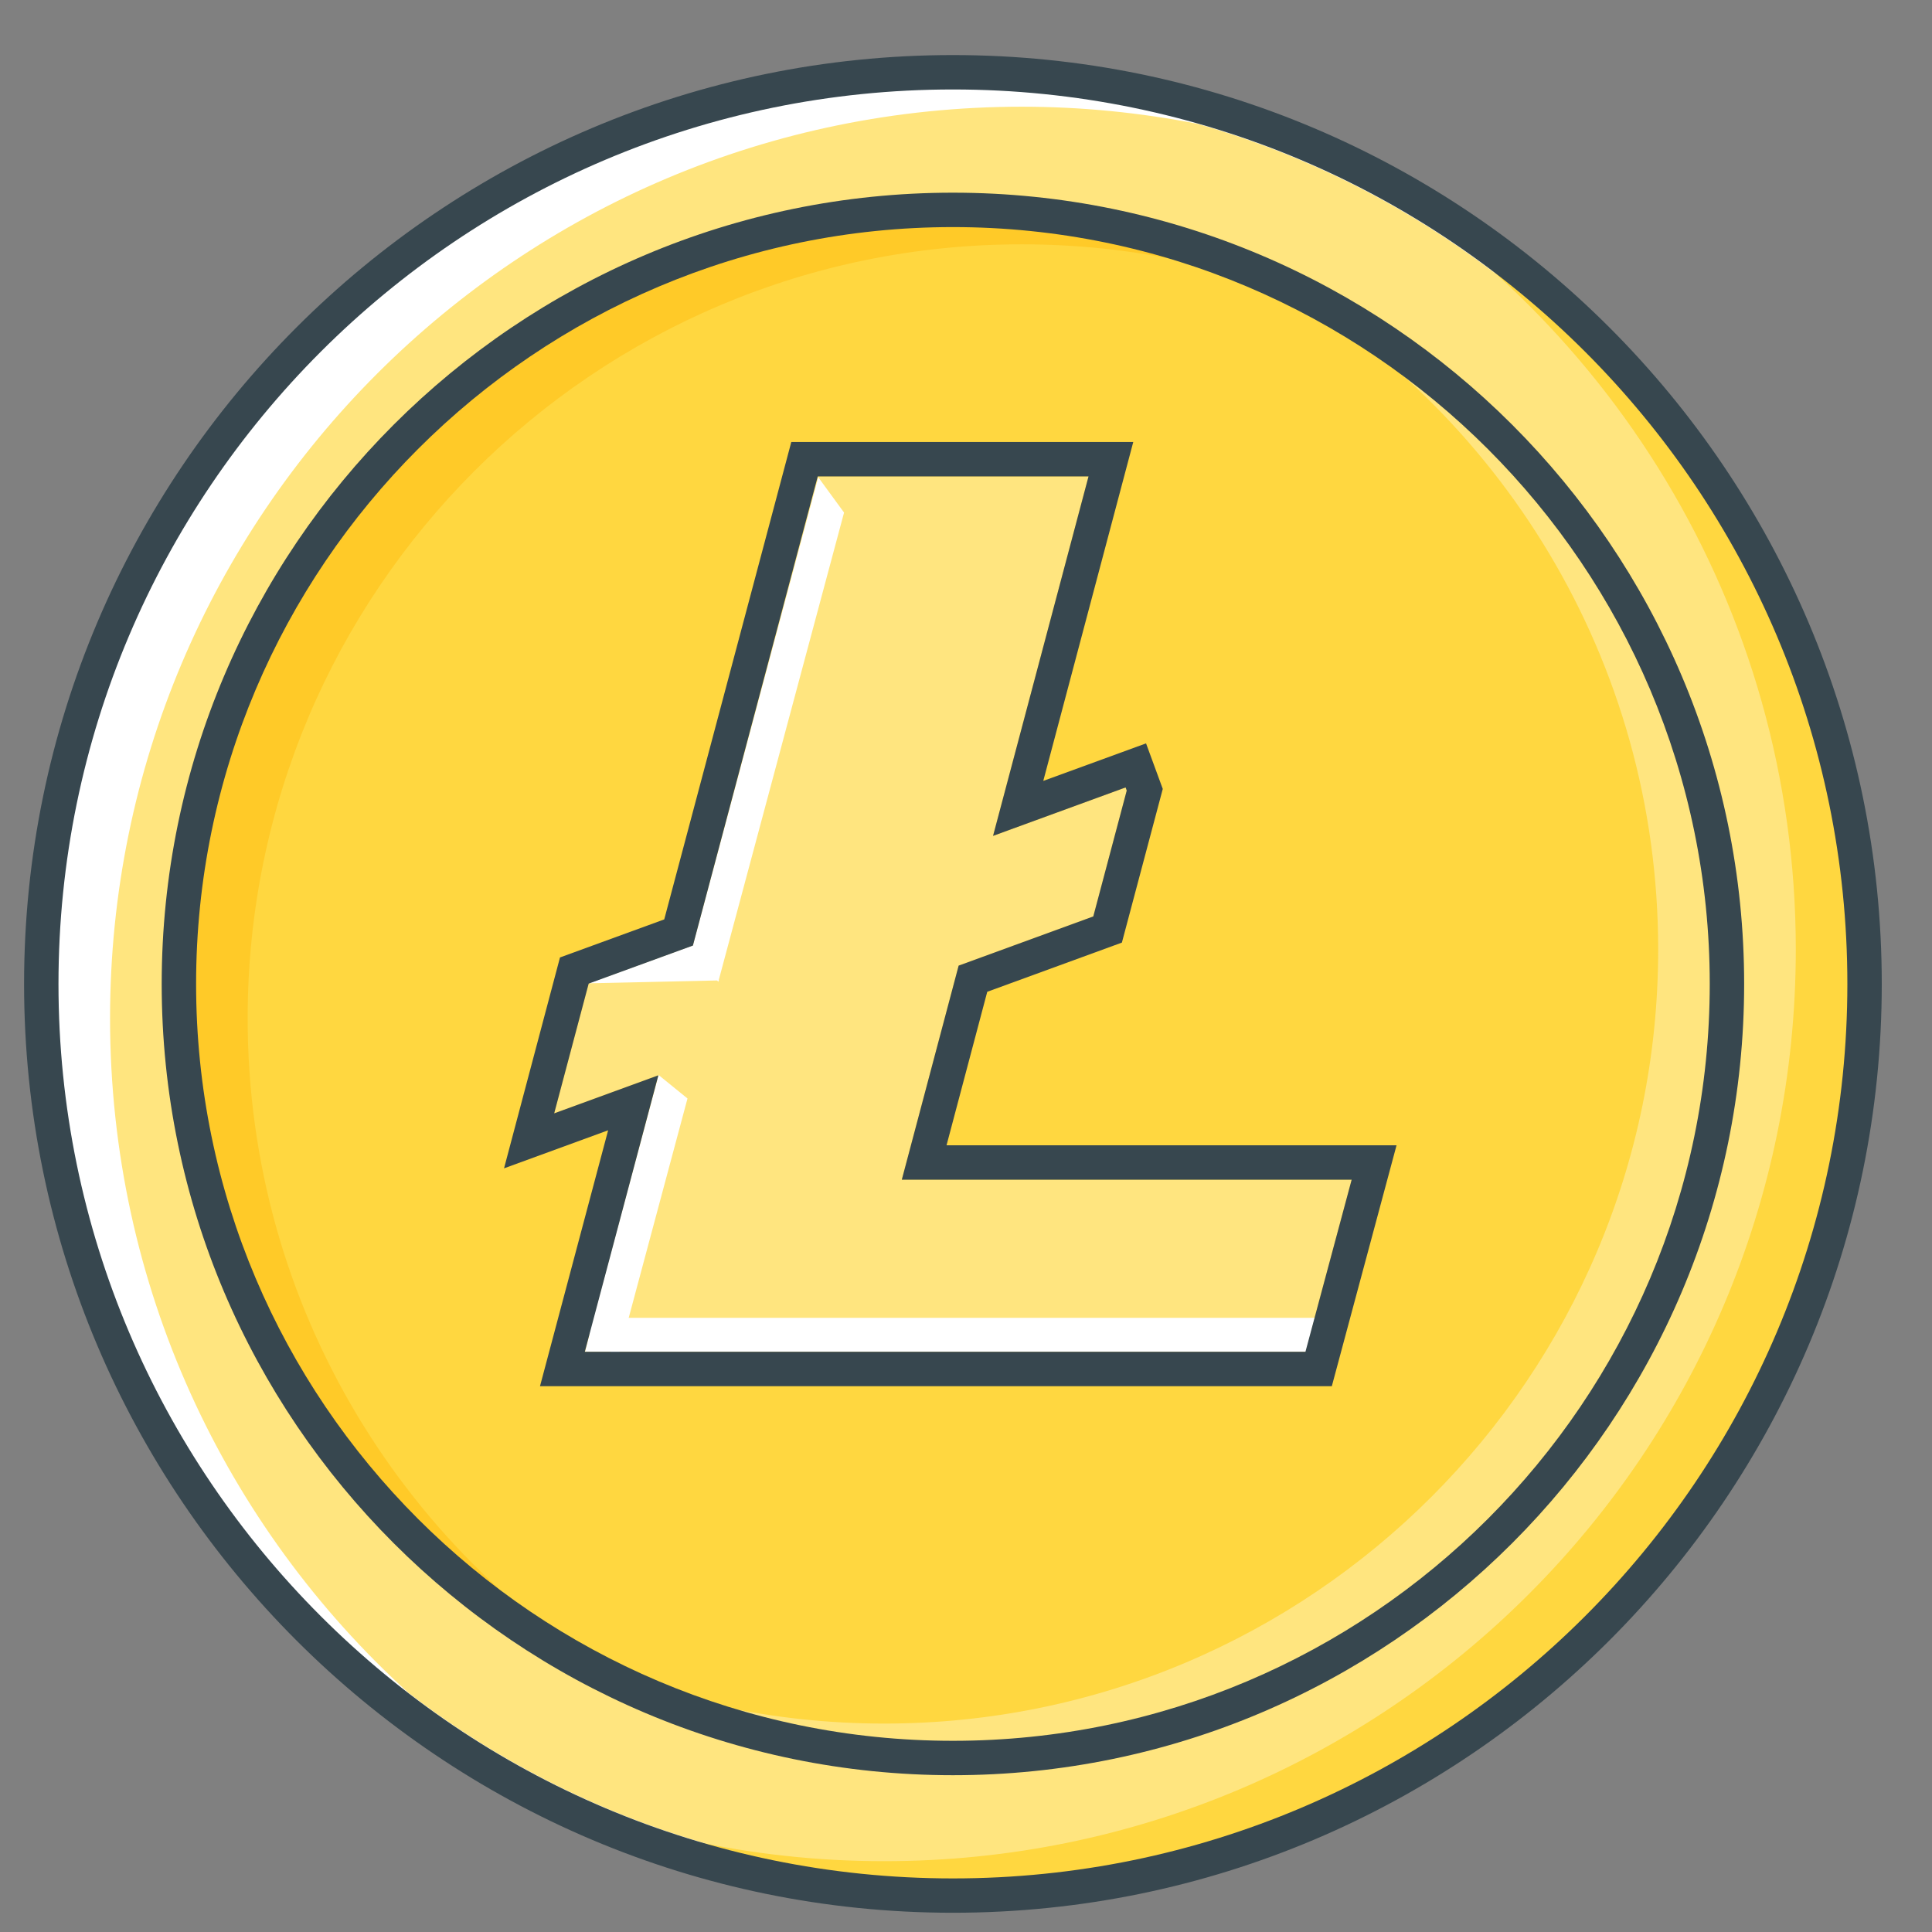 <svg width="26" height="26" viewBox="0 0 26 26" fill="none" xmlns="http://www.w3.org/2000/svg">
<rect x="0" y="0" width="26" height="26" fill="#808080" stroke="none"/>
<path d="M12.824 25.51C19.6 25.51 25.093 20.017 25.093 13.242C25.093 6.466 19.6 0.973 12.824 0.973C6.048 0.973 0.555 6.466 0.555 13.242C0.555 20.017 6.048 25.51 12.824 25.51Z" fill="white"/>
<path d="M24.861 13.242C24.861 7.747 21.159 3.104 16.12 1.667C15.353 1.517 14.561 1.436 13.75 1.436C6.974 1.436 1.481 6.929 1.481 13.704C1.481 17.303 3.031 20.54 5.499 22.784C7.53 24.347 10.07 25.279 12.824 25.279C19.462 25.279 24.861 19.879 24.861 13.242Z" fill="#FFE57F"/>
<path d="M17.848 2.049C21.616 4.144 24.167 8.162 24.167 12.778C24.167 19.554 18.674 25.047 11.898 25.047C10.107 25.047 8.408 24.66 6.874 23.971C8.636 24.95 10.665 25.51 12.824 25.51C19.599 25.51 25.093 20.017 25.093 13.242C25.093 8.257 22.117 3.97 17.848 2.049Z" fill="#FFD740"/>
<path d="M12.824 25.741C5.931 25.741 0.324 20.134 0.324 13.242C0.324 6.349 5.931 0.741 12.824 0.741C19.717 0.741 25.324 6.349 25.324 13.242C25.324 20.134 19.717 25.741 12.824 25.741ZM12.824 1.204C6.187 1.204 0.787 6.604 0.787 13.242C0.787 19.879 6.187 25.279 12.824 25.279C19.462 25.279 24.861 19.879 24.861 13.242C24.861 6.604 19.462 1.204 12.824 1.204Z" fill="#37474F"/>
<path d="M12.824 23.658C18.577 23.658 23.241 18.994 23.241 13.242C23.241 7.489 18.577 2.825 12.824 2.825C7.071 2.825 2.407 7.489 2.407 13.242C2.407 18.994 7.071 23.658 12.824 23.658Z" fill="#FFD740"/>
<path d="M12.136 15.876L12.901 12.995L14.713 12.333L15.163 10.639L15.148 10.597L13.364 11.249L14.649 6.411H11.005L9.325 12.725L7.922 13.237L7.458 14.983L8.86 14.471L7.87 18.192H17.568L18.19 15.876H12.136Z" fill="#FFE57F"/>
<path d="M11.012 6.423L9.325 12.721L9.666 13.214L11.359 6.898L11.012 6.423Z" fill="white"/>
<path d="M8.863 14.467L7.928 17.954L8.315 18.279L9.252 14.783L8.863 14.467Z" fill="white"/>
<path d="M17.694 17.735L7.989 17.735L7.873 18.192L17.574 18.192L17.694 17.735Z" fill="white"/>
<path d="M9.331 12.72L7.92 13.233L9.678 13.194L9.331 12.72Z" fill="white"/>
<path fill-rule="evenodd" clip-rule="evenodd" d="M14.713 12.333L12.901 12.995L12.136 15.876H18.19L17.568 18.192H7.87L8.86 14.471L7.458 14.983L7.922 13.237L9.325 12.725L11.005 6.411H14.649L13.364 11.249L15.148 10.597L15.163 10.639L14.713 12.333ZM14.04 10.509L15.423 10.004L15.648 10.617L15.098 12.685L13.286 13.347L12.738 15.413H18.794L17.923 18.655H7.267L8.184 15.211L6.783 15.723L7.536 12.885L8.939 12.373L10.649 5.948H15.251L14.04 10.509Z" fill="#37474F"/>
<path d="M3.333 13.704C3.333 7.952 7.997 3.288 13.75 3.288C15.237 3.288 16.65 3.602 17.93 4.164C16.421 3.313 14.68 2.825 12.824 2.825C7.071 2.825 2.407 7.489 2.407 13.242C2.407 17.507 4.973 21.172 8.644 22.782C5.475 20.996 3.333 17.601 3.333 13.704Z" fill="#FFCA28"/>
<path d="M17.004 3.701C20.173 5.487 22.315 8.882 22.315 12.778C22.315 18.531 17.651 23.195 11.898 23.195C10.411 23.195 8.998 22.881 7.718 22.319C9.227 23.17 10.968 23.658 12.824 23.658C18.577 23.658 23.241 18.994 23.241 13.242C23.241 8.976 20.675 5.311 17.004 3.701Z" fill="#FFE57F"/>
<path d="M12.824 23.89C6.952 23.89 2.176 19.113 2.176 13.242C2.176 7.37 6.952 2.593 12.824 2.593C18.696 2.593 23.472 7.37 23.472 13.242C23.472 19.113 18.696 23.89 12.824 23.89ZM12.824 3.056C7.208 3.056 2.639 7.625 2.639 13.242C2.639 18.858 7.208 23.427 12.824 23.427C18.44 23.427 23.009 18.858 23.009 13.242C23.009 7.625 18.44 3.056 12.824 3.056Z" fill="#37474F"/>
</svg>
